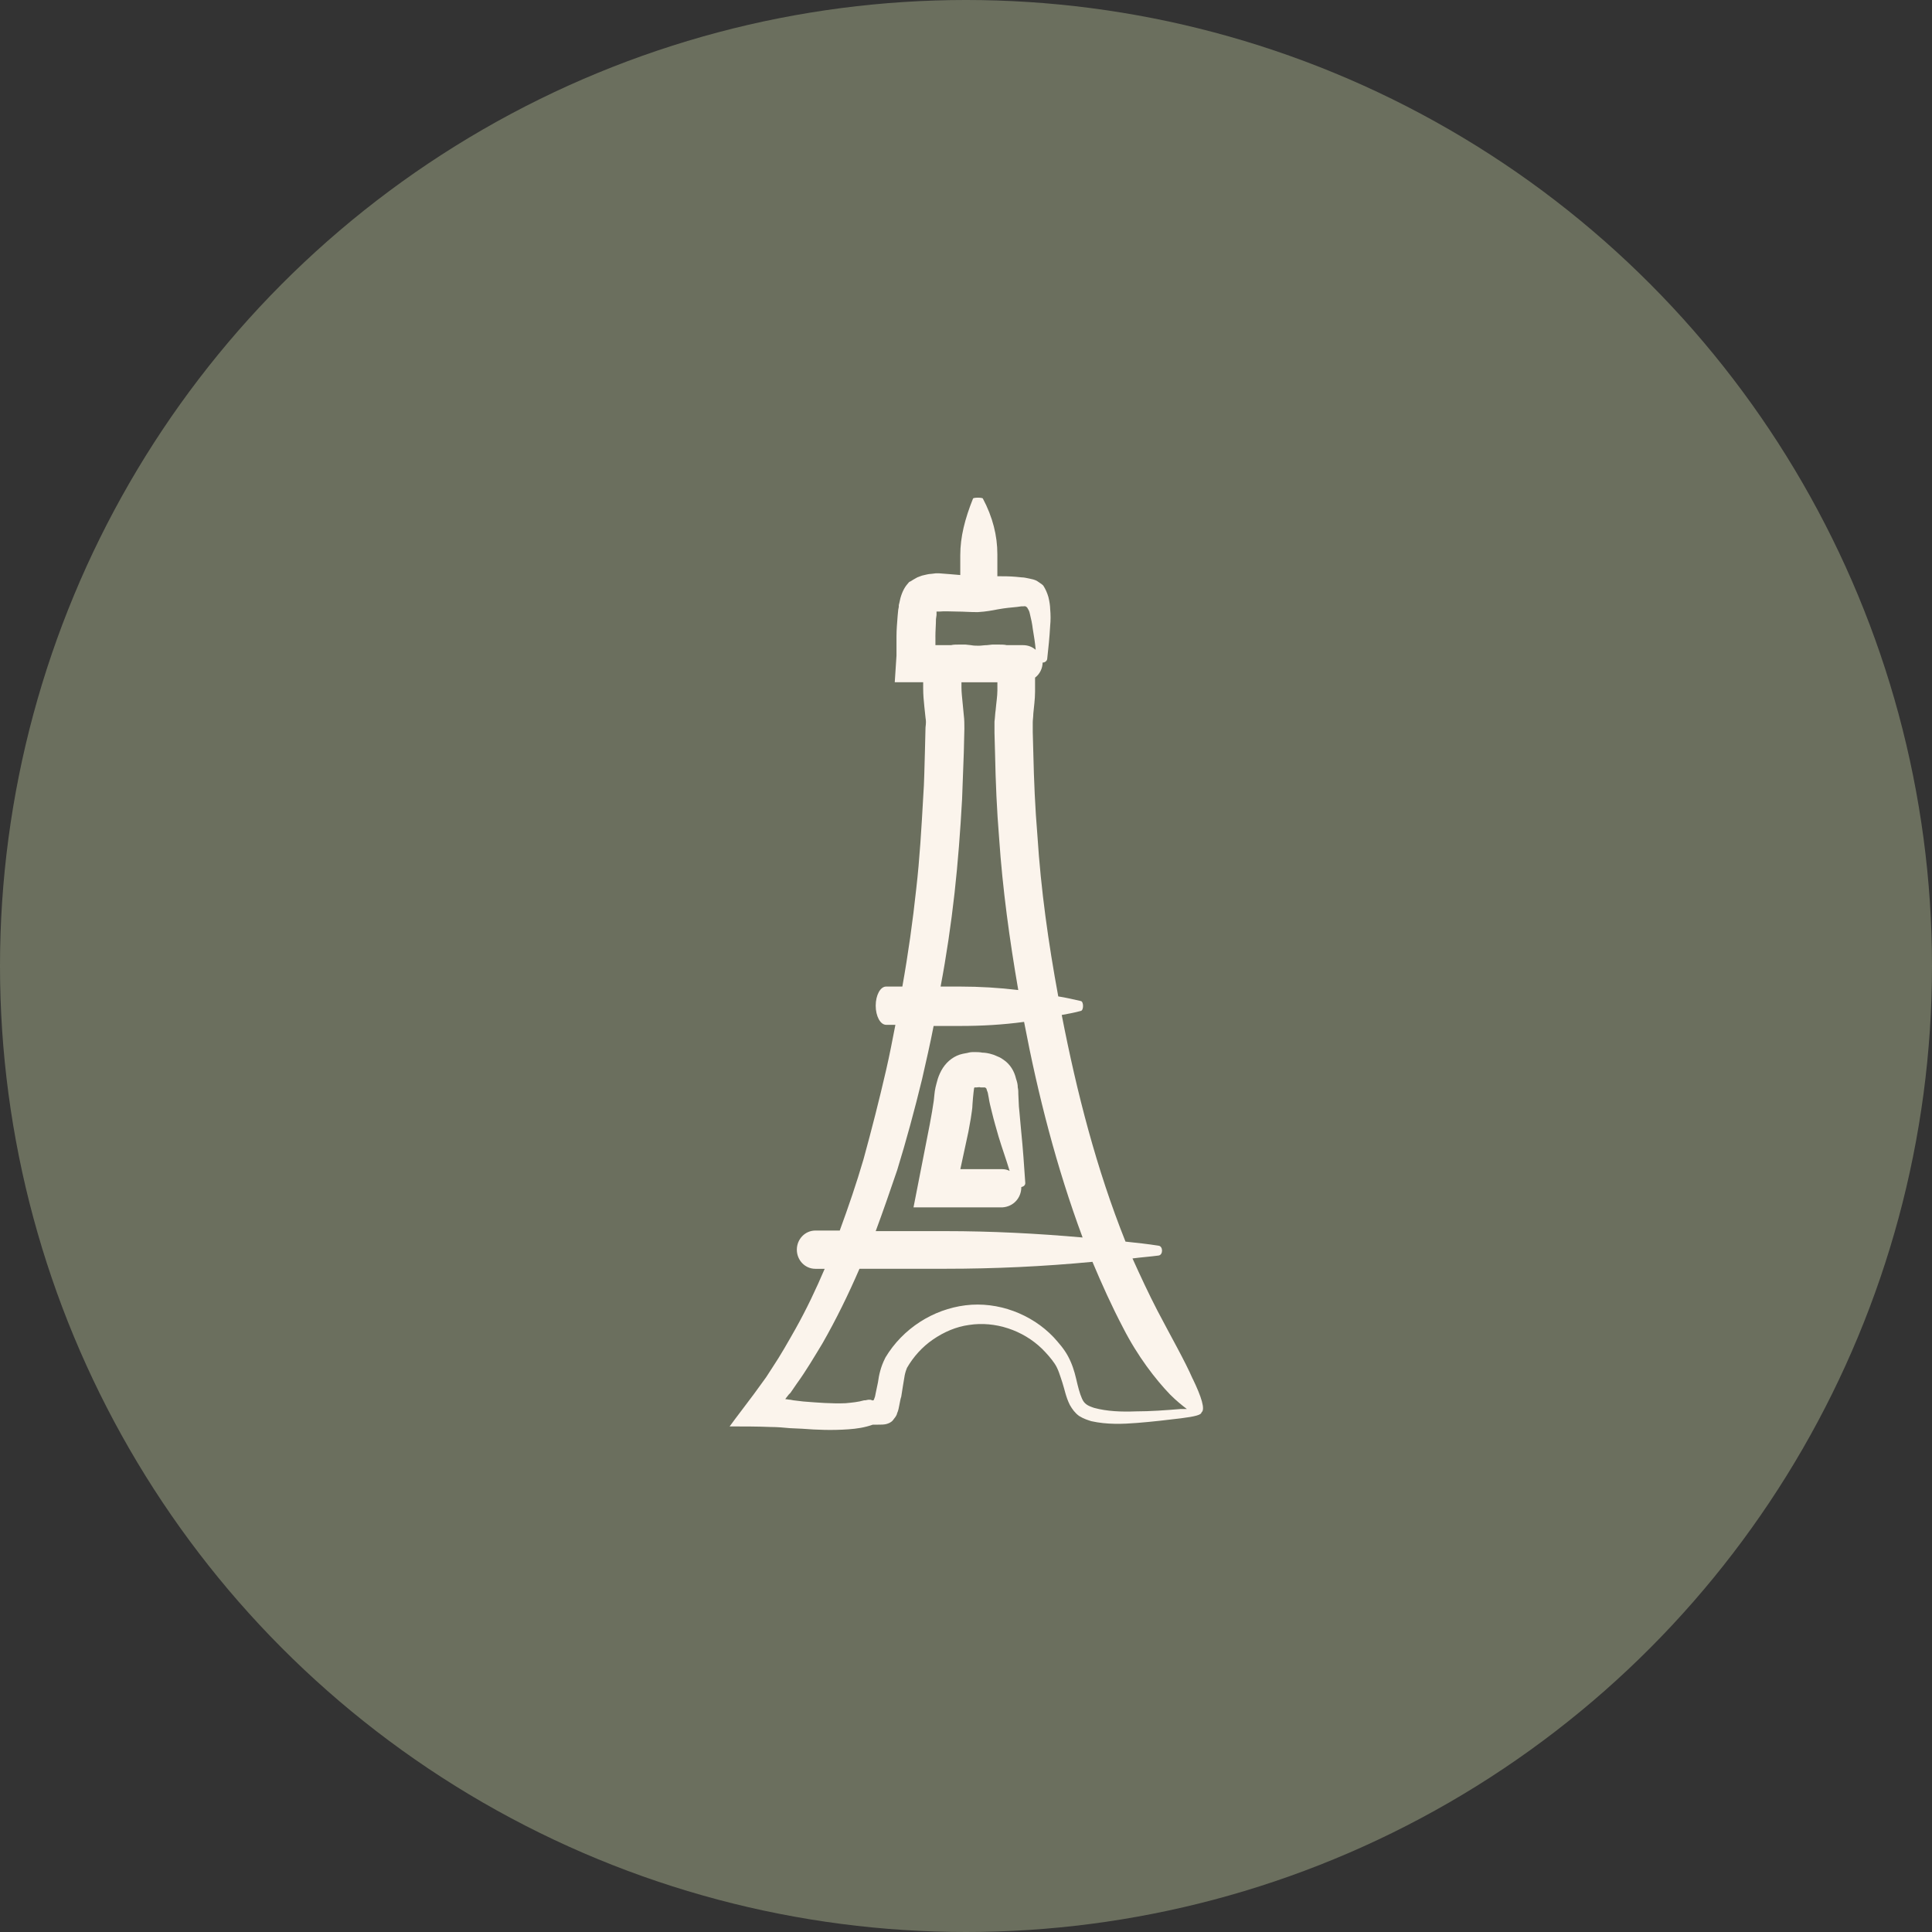 <?xml version="1.0" encoding="UTF-8"?>
<svg id="Calque_1" data-name="Calque 1" xmlns="http://www.w3.org/2000/svg" viewBox="0 0 512 512">
  <rect x="0" y="0" width="512" height="512" fill="#333333" stroke="none"/>
  <defs>
    <style>
      .cls-1 {
        fill: #6b6f5e;
      }

      .cls-1, .cls-2 {
        stroke-width: 0px;
      }

      .cls-2 {
        fill: #fbf4ec;
      }
    </style>
  </defs>
  <circle class="cls-1" cx="256" cy="256" r="256"/>
  <g>
    <path class="cls-2" d="m316.09,365.44c-2.15-4.92-5.68-11.06-9.37-18.12-2.3-4.45-4.45-9.06-6.6-13.82,2.3-.31,4.61-.46,6.91-.77,1.23-.15,1.23-2.46,0-2.61-2.92-.46-5.84-.77-8.76-1.08-7.68-19.2-12.9-39.48-16.9-60.06,1.69-.31,3.38-.61,5.07-1.08.77-.15.77-2.46,0-2.61-2-.46-3.99-.92-5.99-1.23-2.61-14.13-4.61-28.26-5.53-42.7-.61-7.22-.92-14.59-1.08-21.81l-.15-5.53v-2.61c0-.61.15-1.54.15-2.3.15-1.84.46-3.69.46-5.84v-3.69c1.23-.92,2-2.46,2-3.99.61,0,1.23-.46,1.23-1.08.31-2.76.61-5.68.77-8.6.15-1.54.15-2.92,0-4.61,0-.61-.15-1.84-.46-3.07-.31-1.08-.77-2.15-1.38-3.07-.46-.46-1.08-.77-1.69-1.23-.61-.31-1.23-.46-2-.61s-1.38-.31-2-.31l-1.54-.15c-1.69-.15-3.38-.15-4.92-.15v-5.84c0-4.92-1.23-9.83-3.84-14.75-.15-.31-2.46-.31-2.61,0-2.15,5.38-3.38,10.14-3.38,15.05v5.22c-1.84-.15-3.53-.31-5.68-.46h-.77l-1.23.15c-.77,0-1.69.31-2.46.46-.46.15-.77.31-1.23.46-.31.15-.77.46-1.08.61s-.61.46-1.08.61l-.77.92c-.92,1.23-1.54,2.92-1.84,4.61l-.15.61v.46l-.15.77-.15,1.54c-.15,2-.31,3.69-.31,5.53v5.07c-.15,2.3-.31,4.76-.46,7.07h7.53v1.54c0,1.84.15,3.38.31,4.92l.31,2.92c.15.92.15,1.38,0,2.61l-.15,6.14c-.15,4.15-.15,8.14-.46,12.29-.46,8.14-.92,16.28-1.84,24.27-.92,8.6-2.15,17.36-3.69,25.96h-4.3c-1.54,0-2.76,2.3-2.76,5.07s1.23,5.07,2.76,5.07h2.46c-.77,3.99-1.54,7.99-2.46,11.98-1.84,7.99-3.84,15.82-5.99,23.65-1.84,6.3-3.99,12.6-6.3,18.89h-6.45c-2.76,0-4.92,2.3-4.92,5.07s2.15,5.07,4.92,5.07h2.46c-2.3,5.38-4.76,10.6-7.68,15.82-2,3.53-3.99,7.07-6.14,10.29l-1.69,2.61c-1.08,1.54-2.15,2.92-3.23,4.45-2.15,2.92-4.45,5.84-6.45,8.6,3.53,0,7.37,0,10.91.15,1.69,0,3.38.15,5.07.31l3.23.15c3.99.31,7.99.46,12.29.15,2.15-.15,4.3-.46,6.45-1.23h.61c.15.61.15.46,0,0h.77c.77,0,1.54,0,2.15-.15s1.38-.46,1.84-1.08.92-1.08,1.08-1.84c.31-.61.46-1.54.61-2.3s.31-1.69.46-2l.46-2.92.46-2.76c.15-.77.46-1.69.61-2,1.69-2.92,3.99-5.53,6.91-7.53s6.14-3.38,9.52-3.84c6.91-1.08,14.28,1.38,19.35,6.3,1.23,1.23,2.46,2.61,3.38,3.99s1.38,3.07,2,4.92.92,3.84,2,5.99c.61,1.08,1.38,2.15,2.46,2.92,1.23.77,2.3,1.08,3.23,1.38,4.15.92,8.29.77,12.13.46,3.99-.31,7.83-.77,11.67-1.23,3.69-.46,5.38-.92,5.38-1.54,1.08-.77,0-4.15-2.3-8.91h0Zm-68.2-196.61c0-1.69.15-3.38.15-4.76l.15-1.08v-.92h.77c1.38-.15,3.07,0,4.76,0s3.23.15,5.38.15c2.46-.15,3.84-.46,5.53-.77s3.38-.46,4.92-.61l1.08-.15h.46c.31,0,.61-.15.92.15.31.15.31.46.46.61.15.31.31.46.46,1.23.31,1.23.61,2.61.77,3.99.31,1.84.61,3.69.77,5.53-.92-.77-2-1.23-3.38-1.23h-4.3c-.61-.15-1.38-.15-2-.15h-1.84l-1.38.15c-.77,0-1.54.15-2.15.15s-1.38,0-2.15-.15l-1.38-.15h-1.84c-.77,0-1.38,0-2,.15h-4.15v-2.15Zm5.07,67.89c.92-8.29,1.54-16.59,2-24.88l.46-12.44.15-6.3c0-.92,0-2.46-.15-3.53l-.31-3.23c-.15-1.54-.31-2.92-.31-4.15v-1.38h9.52v2.15c0,1.54-.31,3.38-.46,5.22-.15.92-.15,1.84-.31,3.07v2.92l.15,5.53c.15,7.53.46,14.9,1.08,22.43.92,13.52,2.76,26.88,5.07,40.24-5.07-.61-10.29-.92-15.36-.92h-5.22c1.54-8.14,2.76-16.44,3.69-24.73h0Zm-15.21,73.42c2.46-7.99,4.61-15.97,6.6-24.12,1.08-4.76,2.15-9.37,3.07-14.13h7.07c5.68,0,11.21-.31,16.9-1.08,3.69,19.35,8.6,38.55,15.51,57.14-12.13-1.08-24.27-1.69-36.4-1.69h-18.43c2-5.38,3.84-10.75,5.68-16.13h0Zm-7.07,64.97v.15-.15Zm82.02-1.69c-3.84.31-7.83.61-11.67.61-3.84.15-7.68,0-11.06-.92-1.84-.61-2.61-1.08-3.23-2.46s-1.08-3.23-1.54-5.22-1.08-3.99-2.15-5.99-2.46-3.53-3.84-5.07c-5.84-6.14-14.75-9.52-23.35-8.45s-16.59,6.14-21.2,13.82c-.77,1.54-1.08,2.46-1.38,3.53s-.46,2-.61,3.07l-.61,2.92q-.15.61-.15.77l-.15.46c-.15.31-.15.77-.61.61l-.46-.15h-.61c-.15,0-.61.15-.77.15h-.31c-1.54.46-3.23.61-4.92.77-3.53.15-7.37-.15-11.21-.46l-2.61-.31-.77-.15c-.46,0-.92-.15-1.38-.15.15-.31.61-.77.92-1.23l.46-.46,1.69-2.46c2.46-3.38,4.61-7.07,6.76-10.6,3.69-6.45,6.91-13.06,9.83-19.81h22.73c13.06,0,26.11-.61,39.01-1.84,2.46,5.84,5.07,11.67,8.14,17.51,3.84,7.53,8.6,13.67,12.44,17.66,1.69,1.69,3.23,2.92,4.45,3.84h-1.84Z"/>
    <path class="cls-2" d="m270.63,314.6c.61-.15,1.08-.46,1.08-1.08-.31-4.61-.61-9.06-1.08-13.67l-.31-3.38-.15-1.69-.15-1.54-.15-3.23c0-.61,0-1.23-.15-1.84,0-.77-.15-1.38-.46-2.3-.46-2-1.54-3.84-3.38-5.07-.46-.31-.92-.61-1.38-.77s-.92-.46-1.54-.61c-.92-.31-2-.46-2.61-.46-.77-.15-1.54-.15-2.3-.15-.31,0-.77,0-1.38.15-.46.15-.92.15-1.54.31-2.15.46-3.99,1.84-5.22,3.69-.61.92-1.08,2-1.38,2.92-.31,1.08-.46,1.69-.61,2.3-.31,1.38-.31,2.46-.46,3.53s-.31,2-.46,2.92l-.61,3.38-4.3,21.96h23.5c2.92-.15,5.07-2.46,5.07-5.38h0Zm-13.98-14.75l.61-3.38c.15-1.23.46-2.61.46-3.84.15-2.3.46-4.76.46-4.3,0,0,0-.15.15-.15h.46c.31,0,.77-.15,1.08,0h1.08c.15,0,.31.15.46.31,0,0,.15.61.31.92.15.46.15.92.31,1.54.15,1.08.46,2.3.77,3.53l.46,1.84.46,1.69.92,3.23c.92,3.07,2,5.99,2.92,9.06-.61-.31-1.23-.46-2-.46h-11.06l2.15-9.98Z"/>
  </g>
</svg>